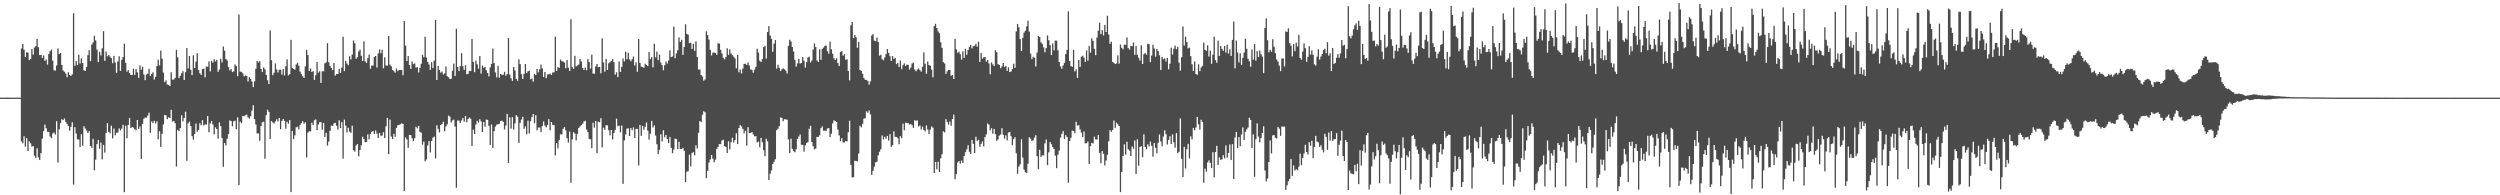 <?xml version="1.0" encoding="UTF-8"?>
<svg xmlns="http://www.w3.org/2000/svg" width="1920" height="150">
  <path d="M0 74.963h1v1.000H0zM1 74.989h1v1.000H1zM2 74.984h1v1.000H2zM3 74.984h1v1.000H3zM4 74.973h1v1.000H4zM5 74.970h1v1.000H5zM6 74.982h1v1.000H6zM7 74.984h1v1.000H7zM8 74.986h1v1.000H8zM9 74.984h1v1.000H9zM10 74.984h1v1.000H10zM11 74.984h1v1.000H11zM12 74.986h1v1.000H12zM13 74.982h1v1.000H13zM14 74.986h1v1.000H14zM15 74.984h1v1.000H15zM16 37.244h1v71.345H16zM17 33.813h1v76.257H17zM18 38.123h1v66.591H18zM19 43.854h1v68.802H19zM20 40.203h1v65.948H20zM21 40.336h1v75.700H21zM22 46.179h1v62.359H22zM23 45.298h1v64.774H23zM24 37.754h1v74.858H24zM25 42.004h1v70.118H25zM26 36.502h1v83.034H26zM27 35.486h1v85.922H27zM28 29.874h1v84.002H28zM29 36.255h1v84.554H29zM30 42.272h1v80.656H30zM31 42.226h1v75.366H31zM32 44.463h1v62.043H32zM33 42.602h1v58.182H33zM34 46.758h1v48.942H34zM35 45.646h1v52.876H35zM36 49.638h1v51.595H36zM37 41.460h1v59.878H37zM38 39.267h1v65.577H38zM39 38.077h1v68.003H39zM40 46.523h1v56.037H40zM41 53.906h1v47.829H41zM42 54.218h1v49.173H42zM43 50.281h1v42.826H43zM44 37.182h1v87.648H44zM45 41.599h1v57.710H45zM46 40.594h1v53.982H46zM47 49.921h1v41.643H47zM48 54.238h1v38.031H48zM49 55.074h1v35.898H49zM50 56.474h1v37.138H50zM51 59.276h1v35.863H51zM52 55.476h1v41.299H52zM53 57.605h1v42.794H53zM54 58.342h1v39.054H54zM55 57.129h1v36.818H55zM56 10.137h1v131.648H56zM57 50.546h1v47.166H57zM58 46.884h1v55.673H58zM59 49.949h1v56.994H59zM60 42.041h1v65.131H60zM61 48.756h1v64.174H61zM62 44.840h1v58.244H62zM63 48.399h1v63.485H63zM64 53.984h1v42.954H64zM65 54.508h1v44.211H65zM66 51.487h1v48.647H66zM67 42.387h1v59.818H67zM68 38.532h1v62.219H68zM69 46.948h1v65.112H69zM70 34.184h1v79.324H70zM71 32.616h1v73.972H71zM72 27.438h1v103.310H72zM73 31.032h1v91.580H73zM74 38.118h1v72.597H74zM75 47.651h1v59.798H75zM76 39.857h1v74.313H76zM77 42.526h1v67.014H77zM78 37.154h1v85.240H78zM79 23.948h1v87.300H79zM80 46.717h1v70.489H80zM81 39.514h1v62.693H81zM82 43.247h1v51.336H82zM83 42.284h1v59.003H83zM84 43.472h1v58.868H84zM85 44.639h1v51.865H85zM86 48.532h1v57.687H86zM87 42.881h1v55.815H87zM88 48.102h1v55.843H88zM89 55.904h1v46.037H89zM90 47.200h1v54.593H90zM91 43.188h1v55.428H91zM92 54.456h1v45.625H92zM93 45.992h1v52.849H93zM94 43.822h1v52.068H94zM95 33.586h1v114.045H95zM96 48.205h1v48.360H96zM97 55.014h1v51.167H97zM98 53.810h1v42.103H98zM99 56.003h1v34.566H99zM100 57.539h1v40.805H100zM101 57.536h1v39.999H101zM102 52.755h1v45.312H102zM103 57.502h1v41.750H103zM104 53.039h1v47.021H104zM105 55.561h1v36.591H105zM106 59.839h1v39.233H106zM107 50.201h1v46.928H107zM108 53.540h1v68.525H108zM109 51.254h1v43.948H109zM110 57.177h1v34.026H110zM111 61.576h1v28.743H111zM112 57.257h1v33.101H112zM113 56.511h1v32.192H113zM114 52.853h1v33.701H114zM115 58.353h1v43.700H115zM116 56.902h1v36.353H116zM117 55.559h1v38.992H117zM118 61.098h1v31.654H118zM119 58.994h1v35.822H119zM120 50.766h1v42.357H120zM121 45.829h1v61.178H121zM122 50.226h1v50.526H122zM123 38.850h1v73.927H123zM124 45.051h1v57.731H124zM125 55.776h1v39.823H125zM126 63.075h1v25.209H126zM127 61.734h1v26.898H127zM128 64.879h1v26.619H128zM129 65.181h1v24.900H129zM130 66.064h1v24.573H130zM131 55.508h1v28.800H131zM132 61.251h1v32.126H132zM133 61.040h1v31.764H133zM134 59.807h1v34.799H134zM135 38.262h1v89.632H135zM136 44.032h1v55.726H136zM137 59.990h1v40.730H137zM138 58.273h1v40.153H138zM139 56.264h1v32.272H139zM140 54.698h1v38.482H140zM141 61.462h1v29.233H141zM142 55.456h1v30.318H142zM143 36.930h1v86.554H143zM144 52.522h1v42.174H144zM145 43.005h1v50.420H145zM146 53.561h1v43.250H146zM147 57.685h1v46.843H147zM148 42.421h1v64.806H148zM149 52.261h1v50.649H149zM150 47.356h1v47.511H150zM151 40.919h1v60.253H151zM152 53.762h1v46.008H152zM153 56.275h1v38.381H153zM154 57.550h1v38.656H154zM155 53.020h1v39.294H155zM156 52.716h1v43.634H156zM157 59.383h1v36.168H157zM158 51.080h1v44.552H158zM159 51.194h1v37.933H159zM160 47.179h1v54.403H160zM161 54.838h1v39.924H161zM162 46.886h1v46.056H162zM163 48.129h1v47.459H163zM164 45.451h1v57.699H164zM165 47.179h1v50.626H165zM166 45.973h1v53.117H166zM167 55.145h1v51.354H167zM168 53.460h1v40.535H168zM169 45.229h1v51.581H169zM170 47.964h1v58.134H170zM171 35.758h1v92.283H171zM172 38.983h1v70.773H172zM173 45.293h1v66.435H173zM174 46.390h1v60.157H174zM175 51.530h1v51.487H175zM176 54.076h1v38.395H176zM177 52.936h1v40.112H177zM178 55.378h1v41.588H178zM179 54.774h1v38.438H179zM180 49.516h1v43.149H180zM181 50.803h1v48.376H181zM182 58.484h1v31.654H182zM183 11.174h1v131.028H183zM184 54.975h1v38.454H184zM185 55.211h1v39.427H185zM186 56.339h1v32.673H186zM187 58.637h1v30.627H187zM188 57.877h1v30.631H188zM189 58.408h1v29.588H189zM190 62.551h1v27.560H190zM191 59.324h1v31.730H191zM192 60.647h1v28.590H192zM193 62.615h1v22.350H193zM194 66.843h1v14.008H194zM195 62.469h1v29.015H195zM196 52.792h1v42.812H196zM197 46.797h1v55.632H197zM198 47.967h1v54.529H198zM199 46.996h1v61.111H199zM200 52.998h1v43.792H200zM201 55.369h1v38.537H201zM202 51.812h1v41.624H202zM203 53.233h1v68.687H203zM204 57.541h1v30.860H204zM205 61.640h1v22.600H205zM206 64.529h1v21.316H206zM207 23.273h1v83.407H207zM208 46.168h1v46.848H208zM209 57.765h1v36.221H209zM210 55.845h1v39.004H210zM211 48.763h1v44.540H211zM212 53.313h1v38.315H212zM213 55.666h1v37.656H213zM214 53.574h1v37.033H214zM215 53.492h1v45.726H215zM216 57.259h1v35.607H216zM217 53.020h1v38.383H217zM218 57.909h1v34.895H218zM219 50.890h1v47.983H219zM220 45.557h1v47.958H220zM221 57.907h1v37.063H221zM222 56.948h1v35.284H222zM223 30.599h1v116.993H223zM224 52.263h1v48.317H224zM225 52.858h1v54.009H225zM226 53.506h1v50.420H226zM227 49.521h1v48.292H227zM228 48.109h1v49.205H228zM229 50.425h1v48.898H229zM230 55.009h1v41.041H230zM231 56.998h1v37.610H231zM232 58.646h1v34.412H232zM233 59.917h1v35.083H233zM234 50.983h1v42.952H234zM235 38.264h1v82.674H235zM236 42.332h1v59.518H236zM237 54.515h1v46.239H237zM238 52.599h1v48.328H238zM239 55.270h1v38.990H239zM240 54.616h1v41.384H240zM241 61.340h1v31.027H241zM242 57.779h1v33.934H242zM243 47.580h1v52.375H243zM244 55.813h1v39.775H244zM245 54.783h1v39.077H245zM246 63.634h1v30.201H246zM247 54.806h1v44.728H247zM248 54.689h1v39.702H248zM249 48.660h1v56.532H249zM250 47.891h1v54.213H250zM251 33.190h1v78.600H251zM252 47.788h1v60.995H252zM253 50.578h1v49.905H253zM254 52.226h1v44.202H254zM255 53.872h1v42.899H255zM256 48.427h1v46.362H256zM257 58.058h1v36.308H257zM258 56.950h1v39.590H258zM259 56.893h1v42.627H259zM260 52.959h1v39.429H260zM261 56.071h1v42.279H261zM262 51.938h1v41.876H262zM263 28.233h1v93.615H263zM264 54.646h1v37.200H264zM265 46.745h1v49.777H265zM266 48.779h1v52.940H266zM267 50.077h1v48.006H267zM268 43.231h1v57.848H268zM269 45.673h1v56.355H269zM270 41.947h1v54.618H270zM271 31.057h1v84.302H271zM272 33.220h1v83.185H272zM273 45.135h1v66.641H273zM274 43.929h1v66.705H274zM275 39.530h1v80.534H275zM276 38.168h1v77.021H276zM277 42.849h1v68.779H277zM278 46.866h1v58.159H278zM279 31.792h1v75.011H279zM280 47.221h1v62.041H280zM281 48.244h1v60.741H281zM282 44.616h1v58.539H282zM283 41.913h1v65.101H283zM284 52.766h1v50.109H284zM285 50.375h1v50.896H285zM286 50.258h1v50.292H286zM287 43.746h1v59.198H287zM288 43.018h1v57.223H288zM289 51.888h1v50.645H289zM290 41.034h1v64.897H290zM291 37.976h1v64.238H291zM292 40.901h1v63.332H292zM293 38.242h1v65.829H293zM294 52.453h1v49.077H294zM295 44.012h1v62.048H295zM296 50.258h1v46.715H296zM297 50.432h1v40.079H297zM298 27.690h1v90.669H298zM299 49.622h1v42.240H299zM300 50.949h1v53.911H300zM301 53.757h1v53.071H301zM302 54.613h1v48.168H302zM303 55.792h1v49.315H303zM304 52.622h1v45.570H304zM305 54.641h1v41.647H305zM306 53.767h1v42.126H306zM307 53.719h1v41.707H307zM308 53.803h1v40.981H308zM309 57.767h1v37.395H309zM310 16.054h1v130.733H310zM311 35.049h1v70.523H311zM312 46.861h1v60.175H312zM313 42.998h1v70.518H313zM314 49.910h1v53.725H314zM315 52.872h1v50.784H315zM316 47.205h1v59.035H316zM317 49.251h1v59.122H317zM318 48.699h1v57.438H318zM319 51.986h1v45.337H319zM320 51.535h1v47.074H320zM321 55.648h1v41.057H321zM322 52.112h1v49.184H322zM323 48.949h1v53.016H323zM324 42.009h1v69.109H324zM325 43.954h1v64.783H325zM326 28.164h1v95.700H326zM327 44.167h1v78.273H327zM328 47.541h1v64.192H328zM329 49.509h1v58.859H329zM330 53.693h1v63.327H330zM331 47.747h1v60.526H331zM332 52.299h1v53.455H332zM333 46.550h1v58.326H333zM334 15.260h1v106.373H334zM335 61.416h1v34.769H335zM336 50.668h1v48.278H336zM337 53.732h1v47.974H337zM338 55.813h1v40.176H338zM339 54.950h1v40.256H339zM340 57.186h1v36.365H340zM341 56.378h1v44.389H341zM342 51.059h1v46.088H342zM343 58.502h1v37.047H343zM344 59.312h1v29.487H344zM345 60.695h1v28.873H345zM346 60.542h1v33.588H346zM347 54.375h1v38.157H347zM348 48.869h1v42.986H348zM349 58.363h1v38.839H349zM350 22.000h1v122.239H350zM351 51.439h1v41.132H351zM352 54.586h1v38.040H352zM353 50.853h1v43.494H353zM354 40.837h1v51.698H354zM355 50.928h1v39.725H355zM356 53.723h1v39.713H356zM357 50.093h1v39.015H357zM358 57.024h1v36.889H358zM359 56.669h1v34.788H359zM360 54.408h1v35.841H360zM361 54.568h1v36.630H361zM362 29.913h1v82.169H362zM363 47.564h1v51.995H363zM364 55.467h1v47.518H364zM365 46.603h1v49.010H365zM366 49.377h1v43.417H366zM367 52.801h1v41.373H367zM368 43.039h1v48.493H368zM369 56.513h1v36.720H369zM370 50.336h1v51.022H370zM371 52.087h1v41.640H371zM372 51.334h1v45.973H372zM373 54.007h1v37.772H373zM374 56.010h1v36.060H374zM375 58.683h1v37.930H375zM376 51.775h1v59.530H376zM377 49.072h1v46.548H377zM378 37.310h1v76.236H378zM379 48.473h1v52.224H379zM380 55.637h1v41.586H380zM381 59.429h1v36.294H381zM382 50.652h1v44.769H382zM383 59.640h1v35.365H383zM384 56.829h1v36.145H384zM385 57.532h1v35.147H385zM386 57.330h1v36.296H386zM387 55.193h1v44.227H387zM388 58.118h1v38.317H388zM389 56.916h1v30.576H389zM390 29.208h1v95.938H390zM391 57.301h1v32.810H391zM392 60.173h1v38.647H392zM393 62.123h1v27.908H393zM394 51.425h1v48.132H394zM395 54.195h1v40.569H395zM396 60.619h1v27.859H396zM397 62.045h1v27.628H397zM398 45.568h1v64.185H398zM399 49.269h1v45.049H399zM400 56.930h1v34.943H400zM401 60.642h1v29.123H401zM402 56.715h1v42.231H402zM403 49.168h1v47.946H403zM404 56.138h1v47.008H404zM405 54.730h1v37.962H405zM406 54.366h1v48.150H406zM407 60.883h1v32.224H407zM408 60.345h1v29.688H408zM409 62.723h1v24.891H409zM410 56.724h1v37.967H410zM411 57.596h1v30.801H411zM412 52.901h1v47.205H412zM413 55.614h1v42.329H413zM414 53.261h1v44.678H414zM415 49.578h1v51.926H415zM416 52.570h1v44.291H416zM417 59.035h1v34.236H417zM418 55.270h1v41.139H418zM419 60.022h1v37.745H419zM420 57.188h1v38.750H420zM421 57.111h1v34.367H421zM422 56.543h1v43.513H422zM423 57.610h1v36.108H423zM424 55.692h1v40.166H424zM425 55.520h1v40.643H425zM426 28.194h1v91.164H426zM427 54.531h1v55.417H427zM428 51.457h1v62.455H428zM429 52.155h1v55.289H429zM430 45.721h1v57.381H430zM431 46.969h1v56.273H431zM432 47.241h1v51.741H432zM433 48.015h1v49.628H433zM434 52.386h1v47.697H434zM435 46.088h1v60.027H435zM436 51.986h1v57.516H436zM437 54.476h1v46.518H437zM438 14.774h1v125.624H438zM439 51.661h1v55.417H439zM440 52.824h1v48.729H440zM441 42.833h1v59.752H441zM442 50.981h1v56.845H442zM443 50.189h1v52.622H443zM444 49.576h1v48.679H444zM445 45.277h1v51.846H445zM446 47.308h1v48.795H446zM447 52.242h1v42.739H447zM448 53.757h1v39.558H448zM449 51.874h1v40.871H449zM450 53.984h1v45.483H450zM451 45.346h1v56.197H451zM452 47.653h1v59.015H452zM453 52.638h1v54.369H453zM454 42.004h1v71.791H454zM455 56.413h1v37.852H455zM456 56.662h1v41.327H456zM457 51.022h1v41.920H457zM458 49.159h1v68.477H458zM459 51.617h1v41.819H459zM460 51.377h1v42.451H460zM461 56.344h1v34.456H461zM462 29.501h1v83.693H462zM463 47.928h1v50.102H463zM464 55.053h1v44.664H464zM465 45.213h1v50.965H465zM466 53.751h1v42.613H466zM467 48.598h1v51.405H467zM468 47.813h1v56.122H468zM469 46.756h1v53.101H469zM470 45.392h1v61.711H470zM471 47.742h1v54.492H471zM472 57.323h1v42.368H472zM473 55.495h1v35.664H473zM474 59.253h1v37.722H474zM475 47.184h1v49.262H475zM476 55.270h1v46.346H476zM477 51.338h1v45.055H477zM478 44.973h1v96.222H478zM479 47.157h1v60.658H479zM480 39.704h1v63.535H480zM481 45.639h1v53.183H481zM482 40.551h1v57.980H482zM483 45.557h1v58.896H483zM484 47.083h1v51.290H484zM485 45.515h1v54.554H485zM486 43.444h1v54.410H486zM487 50.336h1v55.712H487zM488 47.926h1v51.034H488zM489 55.076h1v43.932H489zM490 29.970h1v97.099H490zM491 48.370h1v47.564H491zM492 51.155h1v53.128H492zM493 51.519h1v45.186H493zM494 52.009h1v47.607H494zM495 48.930h1v48.420H495zM496 49.885h1v44.229H496zM497 50.800h1v49.519H497zM498 39.880h1v67.339H498zM499 45.479h1v57.243H499zM500 43.854h1v49.010H500zM501 51.730h1v46.200H501zM502 33.611h1v62.684H502zM503 44.030h1v60.036H503zM504 39.654h1v71.134H504zM505 46.163h1v72.189H505zM506 41.954h1v73.114H506zM507 48.010h1v55.183H507zM508 50.045h1v58.610H508zM509 53.977h1v46.024H509zM510 50.052h1v55.334H510zM511 47.232h1v56.426H511zM512 48.807h1v57.953H512zM513 46.452h1v63.430H513zM514 38.722h1v66.495H514zM515 43.808h1v69.738H515zM516 43.364h1v74.359H516zM517 20.453h1v94.448H517zM518 44.678h1v61.780H518zM519 41.029h1v65.751H519zM520 38.583h1v75.861H520zM521 28.704h1v80.248H521zM522 32.215h1v82.235H522zM523 30.592h1v83.849H523zM524 42.151h1v71.427H524zM525 36.063h1v79.802H525zM526 18.615h1v121.168H526zM527 26.006h1v105.878H527zM528 26.676h1v104.791H528zM529 33.105h1v85.737H529zM530 32.794h1v94.958H530zM531 37.564h1v79.976H531zM532 33.618h1v83.183H532zM533 39.006h1v80.221H533zM534 31.721h1v79.907H534zM535 43.774h1v70.329H535zM536 53.446h1v48.539H536zM537 53.254h1v39.736H537zM538 57.623h1v36.182H538zM539 58.804h1v29.320H539zM540 61.983h1v23.424H540zM541 60.963h1v25.248H541zM542 24.067h1v112.795H542zM543 26.907h1v104.308H543zM544 30.437h1v94.409H544zM545 38.322h1v84.201H545zM546 42.673h1v76.385H546zM547 40.475h1v81.370H547zM548 40.269h1v84.352H548zM549 40.720h1v81.889H549zM550 42.064h1v72.253H550zM551 33.266h1v79.543H551zM552 33.472h1v77.168H552zM553 38.223h1v72.512H553zM554 41.119h1v66.815H554zM555 44.481h1v62.860H555zM556 45.618h1v66.625H556zM557 43.831h1v69.061H557zM558 37.077h1v80.461H558zM559 42.112h1v66.417H559zM560 37.949h1v76.879H560zM561 41.144h1v68.079H561zM562 42.364h1v63.391H562zM563 43.538h1v65.879H563zM564 44.904h1v62.698H564zM565 52.425h1v49.997H565zM566 42.197h1v68.422H566zM567 55.566h1v42.721H567zM568 53.414h1v42.654H568zM569 56.387h1v40.718H569zM570 52.663h1v46.374H570zM571 49.029h1v53.439H571zM572 48.944h1v51.489H572zM573 49.796h1v62.089H573zM574 47.953h1v49.711H574zM575 50.352h1v51.874H575zM576 53.275h1v48.834H576zM577 53.622h1v47.742H577zM578 55.852h1v47.356H578zM579 53.526h1v51.176H579zM580 51.350h1v53.275H580zM581 37.411h1v71.935H581zM582 40.340h1v68.372H582zM583 46.575h1v66.492H583zM584 47.612h1v58.315H584zM585 45.376h1v63.874H585zM586 36.134h1v79.221H586zM587 35.193h1v84.840H587zM588 45.005h1v61.594H588zM589 24.603h1v83.990H589zM590 20.073h1v118.227H590zM591 27.244h1v106.169H591zM592 29.871h1v100.937H592zM593 39.805h1v86.245H593zM594 33.531h1v90.708H594zM595 30.796h1v91.475H595zM596 52.689h1v47.298H596zM597 49.743h1v49.063H597zM598 52.055h1v44.801H598zM599 54.572h1v35.589H599zM600 53.183h1v37.390H600zM601 52.496h1v40.656H601zM602 53.206h1v38.271H602zM603 54.252h1v37.507H603zM604 56.410h1v35.488H604zM605 35.186h1v71.910H605zM606 30.535h1v87.053H606zM607 31.904h1v74.668H607zM608 36.090h1v78.220H608zM609 39.523h1v76.611H609zM610 45.955h1v70.963H610zM611 51.203h1v63.327H611zM612 48.621h1v58.074H612zM613 45.200h1v59.667H613zM614 48.807h1v54.401H614zM615 48.386h1v62.842H615zM616 43.902h1v67.358H616zM617 46.639h1v69.882H617zM618 51.922h1v59.704H618zM619 47.708h1v62.176H619zM620 44.174h1v64.961H620zM621 43.529h1v55.392H621zM622 47.967h1v48.665H622zM623 46.465h1v62.627H623zM624 38.168h1v74.096H624zM625 33.376h1v81.244H625zM626 36.150h1v77.955H626zM627 46.417h1v58.678H627zM628 47.546h1v57.632H628zM629 37.921h1v65.984H629zM630 45.916h1v52.526H630zM631 37.564h1v59.470H631zM632 36.568h1v63.803H632zM633 35.204h1v65.183H633zM634 35.014h1v65.501H634zM635 39.342h1v59.296H635zM636 41.176h1v57.218H636zM637 31.915h1v73.409H637zM638 37.850h1v64.792H638zM639 41.247h1v53.545H639zM640 44.769h1v47.623H640zM641 46.062h1v47.008H641zM642 44.685h1v49.052H642zM643 48.429h1v51.057H643zM644 50.720h1v53.286H644zM645 39.869h1v68.589H645zM646 39.278h1v66.847H646zM647 42.789h1v66.637H647zM648 41.608h1v67.733H648zM649 45.909h1v62.446H649zM650 45.527h1v63.059H650zM651 54.602h1v46.973H651zM652 61.729h1v30.991H652zM653 19.409h1v107.197H653zM654 16.873h1v119.442H654zM655 29.304h1v106.792H655zM656 26.862h1v96.561H656zM657 28.599h1v95.050H657zM658 36.653h1v87.286H658zM659 32.117h1v85.812H659zM660 53.735h1v42.860H660zM661 54.501h1v43.268H661zM662 56.623h1v38.484H662zM663 59.862h1v31.281H663zM664 61.283h1v29.453H664zM665 61.354h1v24.168H665zM666 62.258h1v24.367H666zM667 64.954h1v19.865H667zM668 62.514h1v25.369H668zM669 27.388h1v106.947H669zM670 26.262h1v104.988H670zM671 31.252h1v96.682H671zM672 31.565h1v93.157H672zM673 28.839h1v95.338H673zM674 32.302h1v87.014H674zM675 42.753h1v73.787H675zM676 42.087h1v72.556H676zM677 45.493h1v58.548H677zM678 46.259h1v60.818H678zM679 44.193h1v60.871H679zM680 41.565h1v64.998H680zM681 37.656h1v66.735H681zM682 40.613h1v67.319H682zM683 43.183h1v59.809H683zM684 46.820h1v65.948H684zM685 42.991h1v68.555H685zM686 45.284h1v55.627H686zM687 44.389h1v60.674H687zM688 49.310h1v55.845H688zM689 48.370h1v57.834H689zM690 51.480h1v59.290H690zM691 46.529h1v58.072H691zM692 53.167h1v52.998H692zM693 50.098h1v44.884H693zM694 48.626h1v51.398H694zM695 50.576h1v43.597H695zM696 49.544h1v44.957H696zM697 49.823h1v44.783H697zM698 53.458h1v42.201H698zM699 51.844h1v43.378H699zM700 48.807h1v47.390H700zM701 48.008h1v50.210H701zM702 53.336h1v39.024H702zM703 54.721h1v38.061H703zM704 53.394h1v39.054H704zM705 52.579h1v44.543H705zM706 53.849h1v42.464H706zM707 54.991h1v44.403H707zM708 51.327h1v45.964H708zM709 40.240h1v59.560H709zM710 48.910h1v52.007H710zM711 56.623h1v39.661H711zM712 47.310h1v52.130H712zM713 49.919h1v52.966H713zM714 50.555h1v48.919H714zM715 53.435h1v43.625H715zM716 59.319h1v38.706H716zM717 20.045h1v112.818H717zM718 18.292h1v106.062H718zM719 21.485h1v108.536H719zM720 24.104h1v100.065H720zM721 25.568h1v106.597H721zM722 32.474h1v89.076H722zM723 36.733h1v81.679H723zM724 47.793h1v53.046H724zM725 48.720h1v52.940H725zM726 56.751h1v34.728H726zM727 54.794h1v38.921H727zM728 53.776h1v41.972H728zM729 53.684h1v39.613H729zM730 58.097h1v38.411H730zM731 57.578h1v33.797H731zM732 60.622h1v27.454H732zM733 29.874h1v107.856H733zM734 37.891h1v95.840H734zM735 40.489h1v84.375H735zM736 39.654h1v84.000H736zM737 41.613h1v84.013H737zM738 45.792h1v77.543H738zM739 39.416h1v85.737H739zM740 44.467h1v75.387H740zM741 37.457h1v79.481H741zM742 42.089h1v72.523H742zM743 38.461h1v73.100H743zM744 36.147h1v80.367H744zM745 34.522h1v83.681H745zM746 37.143h1v70.326H746zM747 35.500h1v75.005H747zM748 35.186h1v82.256H748zM749 33.584h1v71.450H749zM750 35.854h1v72.356H750zM751 32.050h1v75.277H751zM752 47.587h1v65.137H752zM753 40.643h1v69.901H753zM754 45.124h1v63.522H754zM755 44.053h1v68.321H755zM756 43.776h1v61.512H756zM757 47.298h1v55.996H757zM758 46.069h1v48.820H758zM759 48.667h1v47.031H759zM760 57.017h1v43.037H760zM761 47.964h1v50.489H761zM762 49.480h1v53.165H762zM763 50.734h1v48.271H763zM764 38.626h1v64.412H764zM765 40.164h1v68.026H765zM766 49.283h1v57.756H766zM767 49.857h1v54.275H767zM768 52.393h1v50.922H768zM769 50.958h1v47.511H769zM770 48.374h1v55.174H770zM771 51.308h1v55.204H771zM772 50.736h1v53.215H772zM773 54.433h1v53.407H773zM774 51.684h1v50.118H774zM775 55.334h1v46.033H775zM776 54.863h1v49.802H776zM777 53.027h1v58.596H777zM778 48.953h1v57.873H778zM779 52.036h1v53.313H779zM780 24.099h1v93.613H780zM781 18.382h1v115.073H781zM782 20.940h1v107.055H782zM783 30.045h1v96.165H783zM784 39.187h1v67.776H784zM785 29.075h1v91.930H785zM786 25.042h1v105.270H786zM787 23.621h1v108.643H787zM788 20.176h1v112.594H788zM789 15.875h1v109.914H789zM790 24.255h1v81.210H790zM791 41.174h1v65.286H791zM792 45.426h1v62.908H792zM793 43.559h1v64.059H793zM794 44.447h1v61.240H794zM795 51.118h1v52.698H795zM796 40.334h1v79.578H796zM797 27.871h1v102.106H797zM798 28.441h1v86.611H798zM799 32.494h1v87.978H799zM800 33.698h1v85.622H800zM801 36.349h1v83.057H801zM802 40.116h1v69.990H802zM803 36.896h1v70.274H803zM804 27.237h1v99.607H804zM805 30.899h1v86.076H805zM806 34.769h1v74.355H806zM807 42.364h1v68.424H807zM808 33.428h1v79.587H808zM809 38.731h1v75.726H809zM810 31.183h1v88.346H810zM811 31.167h1v97.950H811zM812 38.638h1v80.216H812zM813 47.603h1v68.097H813zM814 51.066h1v54.659H814zM815 52.849h1v49.953H815zM816 50.285h1v50.402H816zM817 48.246h1v58.399H817zM818 41.597h1v62.244H818zM819 38.228h1v66.966H819zM820 8.764h1v131.518H820zM821 46.870h1v61.491H821zM822 50.647h1v55.133H822zM823 51.430h1v48.880H823zM824 38.329h1v62.338H824zM825 54.815h1v47.548H825zM826 53.224h1v40.302H826zM827 59.846h1v36.603H827zM828 46.024h1v50.155H828zM829 51.345h1v48.040H829zM830 43.526h1v58.372H830zM831 42.773h1v62.556H831zM832 44.305h1v56.738H832zM833 47.520h1v62.487H833zM834 38.750h1v71.258H834zM835 46.552h1v62.160H835zM836 35.211h1v90.708H836zM837 40.471h1v71.832H837zM838 29.434h1v80.237H838zM839 31.393h1v78.825H839zM840 37.537h1v67.431H840zM841 42.332h1v64.748H841zM842 28.839h1v78.337H842zM843 23.502h1v80.168H843zM844 17.411h1v99.941H844zM845 26.173h1v99.252H845zM846 23.126h1v92.892H846zM847 27.184h1v90.935H847zM848 19.089h1v107.980H848zM849 24.570h1v98.730H849zM850 12.103h1v106.778H850zM851 26.502h1v82.020H851zM852 33.648h1v66.369H852zM853 32.055h1v69.111H853zM854 47.498h1v52.270H854zM855 48.271h1v44.325H855zM856 49.189h1v48.992H856zM857 48.685h1v45.547H857zM858 42.517h1v52.920H858zM859 48.866h1v47.960H859zM860 34.186h1v113.422H860zM861 36.736h1v95.412H861zM862 37.896h1v81.917H862zM863 34.328h1v76.591H863zM864 34.467h1v84.235H864zM865 28.727h1v80.186H865zM866 36.987h1v77.648H866zM867 38.116h1v77.664H867zM868 35.296h1v84.501H868zM869 35.529h1v77.019H869zM870 32.600h1v81.551H870zM871 42.062h1v65.856H871zM872 35.403h1v98.186H872zM873 42.137h1v64.785H873zM874 44.344h1v82.922H874zM875 46.461h1v66.447H875zM876 34.834h1v77.403H876zM877 49.146h1v71.558H877zM878 41.620h1v61.523H878zM879 40.661h1v72.169H879zM880 42.041h1v72.613H880zM881 33.570h1v77.252H881zM882 34.000h1v78.410H882zM883 47.704h1v61.031H883zM884 42.636h1v69.287H884zM885 34.442h1v85.865H885zM886 37.241h1v72.599H886zM887 43.504h1v70.004H887zM888 37.585h1v80.193H888zM889 39.198h1v70.491H889zM890 42.506h1v60.805H890zM891 53.833h1v54.765H891zM892 43.732h1v68.571H892zM893 45.490h1v59.379H893zM894 44.833h1v55.305H894zM895 47.218h1v55.859H895zM896 44.552h1v66.454H896zM897 53.174h1v54.300H897zM898 48.942h1v55.680H898zM899 36.582h1v73.993H899zM900 41.867h1v61.308H900zM901 37.402h1v71.926H901zM902 35.042h1v78.365H902zM903 37.766h1v64.446H903zM904 35.964h1v81.663H904zM905 48.074h1v68.520H905zM906 54.252h1v36.658H906zM907 43.911h1v78.067H907zM908 20.320h1v115.613H908zM909 35.023h1v77.756H909zM910 28.091h1v101.266H910zM911 32.327h1v82.329H911zM912 37.186h1v73.267H912zM913 36.536h1v85.050H913zM914 43.085h1v61.672H914zM915 49.310h1v57.733H915zM916 54.474h1v43.769H916zM917 47.289h1v52.734H917zM918 56.799h1v41.109H918zM919 57.445h1v32.357H919zM920 49.425h1v46.074H920zM921 54.618h1v44.936H921zM922 51.881h1v40.070H922zM923 50.587h1v43.124H923zM924 32.776h1v107.529H924zM925 38.367h1v91.106H925zM926 39.004h1v92.841H926zM927 34.781h1v90.005H927zM928 43.485h1v79.649H928zM929 38.905h1v86.190H929zM930 48.933h1v80.145H930zM931 41.922h1v74.989H931zM932 28.178h1v108.039H932zM933 46.186h1v70.592H933zM934 48.180h1v63.776H934zM935 31.176h1v95.496H935zM936 42.975h1v77.966H936zM937 35.387h1v87.376H937zM938 37.516h1v84.863H938zM939 39.006h1v80.168H939zM940 35.252h1v86.373H940zM941 40.375h1v71.313H941zM942 34.312h1v86.721H942zM943 41.176h1v76.295H943zM944 37.889h1v73.055H944zM945 42.968h1v79.953H945zM946 30.622h1v80.132H946zM947 16.555h1v120.966H947zM948 52.494h1v53.085H948zM949 31.105h1v70.278H949zM950 40.313h1v73.398H950zM951 47.912h1v57.397H951zM952 40.922h1v71.352H952zM953 49.887h1v53.430H953zM954 44.431h1v53.416H954zM955 40.350h1v67.204H955zM956 29.725h1v71.521H956zM957 37.484h1v61.826H957zM958 45.138h1v52.801H958zM959 47.147h1v43.268H959zM960 51.265h1v40.775H960zM961 38.042h1v75.648H961zM962 45.813h1v57.362H962zM963 33.904h1v101.898H963zM964 46.550h1v60.406H964zM965 39.283h1v55.499H965zM966 43.808h1v61.109H966zM967 38.759h1v70.482H967zM968 41.654h1v64.400H968zM969 43.439h1v58.701H969zM970 56.145h1v40.858H970zM971 21.483h1v109.465H971zM972 14.129h1v125.175H972zM973 30.936h1v106.194H973zM974 40.116h1v84.348H974zM975 38.203h1v69.651H975zM976 39.679h1v78.122H976zM977 30.123h1v73.846H977zM978 35.877h1v67.836H978zM979 40.830h1v65.025H979zM980 45.612h1v60.791H980zM981 47.308h1v50.210H981zM982 50.402h1v48.409H982zM983 54.632h1v49.704H983zM984 45.014h1v52.178H984zM985 44.817h1v52.473H985zM986 51.059h1v46.092H986zM987 24.184h1v121.685H987zM988 24.467h1v117.892H988zM989 21.808h1v117.423H989zM990 33.192h1v104.247H990zM991 35.120h1v87.035H991zM992 43.300h1v91.743H992zM993 33.836h1v93.274H993zM994 39.333h1v91.621H994zM995 32.735h1v97.270H995zM996 35.678h1v95.075H996zM997 26.727h1v101.269H997zM998 44.458h1v73.537H998zM999 45.820h1v81.036H999zM1000 39.635h1v81.638H1000zM1001 33.321h1v84.572H1001zM1002 36.992h1v74.274H1002zM1003 47.536h1v69.232H1003zM1004 43.611h1v75.009H1004zM1005 35.481h1v73.718H1005zM1006 41.892h1v70.040H1006zM1007 38.656h1v69.489H1007zM1008 42.080h1v79.342H1008zM1009 49.436h1v63.416H1009zM1010 50.443h1v53.897H1010zM1011 43.538h1v65.222H1011zM1012 37.949h1v71.397H1012zM1013 45.708h1v67.138H1013zM1014 43.437h1v68.136H1014zM1015 41.487h1v73.560H1015zM1016 38.338h1v78.726H1016zM1017 37.424h1v65.327H1017zM1018 40.837h1v64.295H1018zM1019 32.421h1v82.674H1019zM1020 42.739h1v59.074H1020zM1021 40.924h1v67.110H1021zM1022 54.600h1v46.067H1022zM1023 36.823h1v71.466H1023zM1024 49.123h1v57.848H1024zM1025 48.317h1v58.447H1025zM1026 44.355h1v57.948H1026zM1027 41.501h1v78.156H1027zM1028 44.353h1v66.811H1028zM1029 40.963h1v67.053H1029zM1030 30.727h1v69.628H1030zM1031 35.078h1v84.771H1031zM1032 34.355h1v89.312H1032zM1033 44.737h1v62.860H1033zM1034 37.594h1v71.461H1034zM1035 4.745h1v141.161H1035zM1036 27.864h1v103.114H1036zM1037 29.448h1v103.633H1037zM1038 27.356h1v106.155H1038zM1039 22.533h1v111.390H1039zM1040 19.553h1v107.133H1040zM1041 17.995h1v113.557H1041zM1042 22.927h1v102.766H1042zM1043 15.919h1v125.500H1043zM1044 19.904h1v95.444H1044zM1045 49.278h1v77.840H1045zM1046 33.714h1v82.114H1046zM1047 42.165h1v68.699H1047zM1048 45.284h1v71.906H1048zM1049 44.561h1v59.299H1049zM1050 46.580h1v55.506H1050zM1051 3.179h1v142.358H1051zM1052 15.642h1v126.086H1052zM1053 24.479h1v103.260H1053zM1054 31.389h1v85.508H1054zM1055 31.176h1v91.370H1055zM1056 35.648h1v84.338H1056zM1057 33.916h1v76.421H1057zM1058 34.971h1v80.367H1058zM1059 5.322h1v135.420H1059zM1060 30.801h1v88.442H1060zM1061 39.695h1v68.971H1061zM1062 45.461h1v65.806H1062zM1063 26.683h1v83.624H1063zM1064 36.681h1v81.145H1064zM1065 35.616h1v83.492H1065zM1066 8.789h1v112.985H1066zM1067 6.232h1v134.889H1067zM1068 30.155h1v94.157H1068zM1069 35.248h1v83.572H1069zM1070 44.973h1v66.167H1070zM1071 38.903h1v77.238H1071zM1072 34.184h1v87.481H1072zM1073 39.418h1v77.481H1073zM1074 36.790h1v74.538H1074zM1075 7.260h1v141.870H1075zM1076 27.480h1v93.668H1076zM1077 36.568h1v68.955H1077zM1078 34.396h1v79.408H1078zM1079 34.623h1v95.966H1079zM1080 37.230h1v82.022H1080zM1081 40.540h1v80.109H1081zM1082 27.260h1v88.854H1082zM1083 24.763h1v113.118H1083zM1084 46.387h1v58.012H1084zM1085 49.084h1v54.650H1085zM1086 45.033h1v61.597H1086zM1087 40.526h1v71.869H1087zM1088 43.169h1v71.807H1088zM1089 35.081h1v83.112H1089zM1090 9.455h1v136.320H1090zM1091 9.018h1v132.008H1091zM1092 36.889h1v76.465H1092zM1093 37.626h1v77.229H1093zM1094 30.558h1v85.588H1094zM1095 26.768h1v94.968H1095zM1096 31.796h1v91.010H1096zM1097 44.323h1v74.290H1097zM1098 6.711h1v137.334H1098zM1099 8.615h1v127.499H1099zM1100 33.195h1v77.799H1100zM1101 36.026h1v73.844H1101zM1102 39.695h1v70.981H1102zM1103 44.737h1v84.288H1103zM1104 41.288h1v83.139H1104zM1105 39.622h1v77.316H1105zM1106 34.525h1v76.092H1106zM1107 33.913h1v84.673H1107zM1108 23.531h1v91.173H1108zM1109 45.406h1v55.234H1109zM1110 52.455h1v53.323H1110zM1111 39.812h1v64.609H1111zM1112 53.162h1v50.153H1112zM1113 43.549h1v60.143H1113zM1114 4.495h1v141.696H1114zM1115 11.467h1v132.069H1115zM1116 20.098h1v112.081H1116zM1117 19.540h1v100.243H1117zM1118 28.178h1v102.951H1118zM1119 29.306h1v100.433H1119zM1120 39.331h1v81.129H1120zM1121 37.814h1v84.517H1121zM1122 12.897h1v130.662H1122zM1123 8.796h1v131.030H1123zM1124 46.431h1v58.736H1124zM1125 50.029h1v54.751H1125zM1126 52.004h1v63.144H1126zM1127 38.628h1v75.952H1127zM1128 35.431h1v68.559H1128zM1129 28.226h1v89.028H1129zM1130 9.464h1v135.267H1130zM1131 5.921h1v122.658H1131zM1132 46.502h1v59.734H1132zM1133 50.853h1v57.516H1133zM1134 36.447h1v72.773H1134zM1135 45.987h1v68.051H1135zM1136 37.576h1v67.740H1136zM1137 41.174h1v56.218H1137zM1138 31.764h1v89.955H1138zM1139 36.376h1v74.075H1139zM1140 34.506h1v85.597H1140zM1141 40.102h1v81.924H1141zM1142 39.837h1v83.903H1142zM1143 37.617h1v80.338H1143zM1144 40.068h1v70.070H1144zM1145 53.268h1v52.776H1145zM1146 20.027h1v104.324H1146zM1147 33.222h1v92.658H1147zM1148 36.262h1v72.343H1148zM1149 39.521h1v68.580H1149zM1150 43.085h1v62.897H1150zM1151 33.000h1v70.624H1151zM1152 42.641h1v63.469H1152zM1153 38.873h1v71.681H1153zM1154 10.293h1v131.545H1154zM1155 15.173h1v112.711H1155zM1156 47.683h1v51.558H1156zM1157 45.829h1v59.583H1157zM1158 44.799h1v62.528H1158zM1159 40.768h1v68.440H1159zM1160 47.601h1v58.550H1160zM1161 59.743h1v28.322H1161zM1162 5.830h1v137.379H1162zM1163 25.058h1v113.386H1163zM1164 32.948h1v92.638H1164zM1165 37.688h1v87.900H1165zM1166 37.818h1v90.317H1166zM1167 38.624h1v93.258H1167zM1168 41.787h1v79.635H1168zM1169 36.564h1v61.933H1169zM1170 29.837h1v92.896H1170zM1171 32.883h1v82.782H1171zM1172 28.219h1v79.660H1172zM1173 47.864h1v48.956H1173zM1174 53.156h1v50.974H1174zM1175 54.291h1v48.651H1175zM1176 58.349h1v36.383H1176zM1177 59.841h1v37.527H1177zM1178 5.461h1v140.579H1178zM1179 11.938h1v129.547H1179zM1180 31.284h1v108.941H1180zM1181 29.830h1v101.635H1181zM1182 24.463h1v103.938H1182zM1183 22.375h1v104.778H1183zM1184 31.046h1v95.187H1184zM1185 22.536h1v96.982H1185zM1186 7.107h1v135.992H1186zM1187 22.977h1v103.217H1187zM1188 40.574h1v67.358H1188zM1189 31.396h1v84.055H1189zM1190 23.657h1v107.190H1190zM1191 27.635h1v90.134H1191zM1192 29.031h1v90.466H1192zM1193 35.550h1v79.536H1193zM1194 7.825h1v135.976H1194zM1195 28.617h1v96.446H1195zM1196 38.530h1v71.299H1196zM1197 39.679h1v71.640H1197zM1198 40.677h1v75.101H1198zM1199 42.128h1v70.935H1199zM1200 26.852h1v82.354H1200zM1201 27.992h1v88.875H1201zM1202 2.621h1v140.536H1202zM1203 33.433h1v88.305H1203zM1204 31.863h1v70.979H1204zM1205 33.041h1v75.240H1205zM1206 31.210h1v78.273H1206zM1207 40.487h1v67.527H1207zM1208 40.176h1v68.234H1208zM1209 37.051h1v68.520H1209zM1210 19.965h1v104.853H1210zM1211 28.473h1v83.421H1211zM1212 43.851h1v52.975H1212zM1213 46.896h1v52.853H1213zM1214 42.545h1v67.738H1214zM1215 46.589h1v58.342H1215zM1216 29.842h1v78.797H1216zM1217 38.310h1v72.604H1217zM1218 10.927h1v133.562H1218zM1219 19.666h1v82.496H1219zM1220 45.637h1v51.871H1220zM1221 50.656h1v49.244H1221zM1222 32.384h1v85.311H1222zM1223 36.978h1v76.369H1223zM1224 48.869h1v54.648H1224zM1225 56.882h1v34.094H1225zM1226 6.093h1v137.814H1226zM1227 23.712h1v112.971H1227zM1228 20.281h1v113.805H1228zM1229 44.774h1v77.751H1229zM1230 38.242h1v88.307H1230zM1231 46.255h1v76.483H1231zM1232 42.563h1v88.513H1232zM1233 46.005h1v53.893H1233zM1234 23.438h1v92.789H1234zM1235 31.929h1v74.860H1235zM1236 29.887h1v82.855H1236zM1237 48.239h1v49.104H1237zM1238 51.716h1v53.208H1238zM1239 48.786h1v52.785H1239zM1240 54.975h1v39.587H1240zM1241 56.786h1v32.634H1241zM1242 4.930h1v141.891H1242zM1243 16.383h1v126.661H1243zM1244 15.294h1v120.614H1244zM1245 17.775h1v109.241H1245zM1246 30.883h1v94.855H1246zM1247 32.078h1v82.137H1247zM1248 29.453h1v89.136H1248zM1249 30.354h1v93.814H1249zM1250 8.057h1v131.788H1250zM1251 42.018h1v67.056H1251zM1252 35.550h1v76.671H1252zM1253 39.290h1v69.527H1253zM1254 25.420h1v99.358H1254zM1255 20.238h1v93.581H1255zM1256 27.477h1v83.096H1256zM1257 34.328h1v81.667H1257zM1258 4.630h1v141.014H1258zM1259 30.331h1v93.333H1259zM1260 40.086h1v73.668H1260zM1261 34.907h1v87.717H1261zM1262 20.675h1v97.362H1262zM1263 16.148h1v107.648H1263zM1264 29.317h1v87.163H1264zM1265 38.557h1v65.751H1265zM1266 23.531h1v95.936H1266zM1267 34.238h1v70.040H1267zM1268 38.001h1v65.462H1268zM1269 37.509h1v68.211H1269zM1270 29.908h1v90.436H1270zM1271 34.387h1v77.545H1271zM1272 39.560h1v63.249H1272zM1273 27.296h1v79.067H1273zM1274 14.996h1v112.942H1274zM1275 34.909h1v82.310H1275zM1276 32.158h1v70.093H1276zM1277 48.976h1v52.389H1277zM1278 39.796h1v74.476H1278zM1279 46.786h1v56.577H1279zM1280 48.418h1v58.548H1280zM1281 15.054h1v101.598H1281zM1282 8.952h1v134.926H1282zM1283 48.191h1v50.027H1283zM1284 52.826h1v46.385H1284zM1285 40.688h1v74.554H1285zM1286 29.327h1v82.162H1286zM1287 31.368h1v83.022H1287zM1288 39.201h1v72.810H1288zM1289 2.371h1v140.309H1289zM1290 7.251h1v131.449H1290zM1291 28.187h1v100.472H1291zM1292 32.254h1v96.572H1292zM1293 37.093h1v93.885H1293zM1294 36.232h1v92.670H1294zM1295 17.519h1v112.390H1295zM1296 22.382h1v110.978H1296zM1297 13.282h1v106.622H1297zM1298 14.376h1v127.089H1298zM1299 18.674h1v119.435H1299zM1300 31.737h1v94.212H1300zM1301 35.461h1v72.118H1301zM1302 28.919h1v83.270H1302zM1303 43.025h1v57.470H1303zM1304 43.954h1v65.501H1304zM1305 3.062h1v144.836H1305zM1306 6.182h1v134.681H1306zM1307 16.550h1v111.502H1307zM1308 23.424h1v94.940H1308zM1309 29.510h1v85.712H1309zM1310 29.677h1v89.346H1310zM1311 39.109h1v72.386H1311zM1312 35.857h1v69.926H1312zM1313 11.888h1v131.765H1313zM1314 7.393h1v134.221H1314zM1315 35.875h1v88.646H1315zM1316 34.062h1v77.309H1316zM1317 29.121h1v86.108H1317zM1318 32.735h1v89.442H1318zM1319 27.061h1v95.590H1319zM1320 31.050h1v96.062H1320zM1321 9.034h1v133.974H1321zM1322 6.297h1v128.540H1322zM1323 30.109h1v87.762H1323zM1324 36.292h1v75.611H1324zM1325 29.317h1v91.704H1325zM1326 39.091h1v76.122H1326zM1327 35.781h1v87.085H1327zM1328 33.282h1v95.583H1328zM1329 5.305h1v143.649H1329zM1330 26.301h1v96.304H1330zM1331 35.676h1v90.179H1331zM1332 37.832h1v70.990H1332zM1333 22.680h1v83.551H1333zM1334 33.893h1v85.224H1334zM1335 40.285h1v72.004H1335zM1336 40.949h1v72.446H1336zM1337 23.536h1v98.788H1337zM1338 20.499h1v108.858H1338zM1339 39.242h1v68.825H1339zM1340 42.229h1v62.812H1340zM1341 47.154h1v61.127H1341zM1342 33.227h1v85.595H1342zM1343 35.930h1v77.323H1343zM1344 36.820h1v78.431H1344zM1345 6.665h1v138.203H1345zM1346 11.401h1v126.295H1346zM1347 42.609h1v68.754H1347zM1348 39.924h1v79.266H1348zM1349 38.134h1v82.615H1349zM1350 25.184h1v99.754H1350zM1351 27.816h1v88.264H1351zM1352 27.049h1v84.988H1352zM1353 6.590h1v138.098H1353zM1354 12.710h1v118.130H1354zM1355 26.662h1v87.989H1355zM1356 48.260h1v62.361H1356zM1357 36.152h1v76.671H1357zM1358 25.298h1v103.276H1358zM1359 29.457h1v98.923H1359zM1360 34.852h1v80.685H1360zM1361 30.038h1v88.071H1361zM1362 19.942h1v106.750H1362zM1363 32.174h1v86.371H1363zM1364 49.065h1v71.798H1364zM1365 44.467h1v64.142H1365zM1366 45.481h1v51.995H1366zM1367 52.663h1v48.425H1367zM1368 53.103h1v39.823H1368zM1369 5.699h1v139.975H1369zM1370 16.553h1v121.115H1370zM1371 26.633h1v102.880H1371zM1372 33.231h1v90.404H1372zM1373 19.528h1v107.327H1373zM1374 35.905h1v91.230H1374zM1375 42.242h1v82.690H1375zM1376 38.242h1v75.103H1376zM1377 9.922h1v129.389H1377zM1378 22.293h1v102.647H1378zM1379 37.667h1v72.729H1379zM1380 41.288h1v69.445H1380zM1381 47.919h1v75.513H1381zM1382 32.007h1v77.280H1382zM1383 34.275h1v80.200H1383zM1384 37.324h1v79.738H1384zM1385 6.812h1v135.688H1385zM1386 23.927h1v104.382H1386zM1387 44.362h1v66.021H1387zM1388 42.265h1v61.977H1388zM1389 30.505h1v86.353H1389zM1390 37.381h1v78.575H1390zM1391 33.639h1v75.957H1391zM1392 50.043h1v47.076H1392zM1393 35.097h1v83.668H1393zM1394 38.747h1v77.190H1394zM1395 38.777h1v76.089H1395zM1396 41.043h1v65.813H1396zM1397 38.242h1v87.941H1397zM1398 39.237h1v71.766H1398zM1399 42.258h1v61.990H1399zM1400 42.716h1v64.254H1400zM1401 20.892h1v110.767H1401zM1402 30.606h1v85.714H1402zM1403 35.042h1v71.143H1403zM1404 39.954h1v65.327H1404zM1405 37.051h1v79.999H1405zM1406 50.736h1v59.946H1406zM1407 52.135h1v58.031H1407zM1408 48.184h1v56.623H1408zM1409 9.043h1v135.127H1409zM1410 45.664h1v73.187H1410zM1411 40.949h1v56.591H1411zM1412 47.413h1v50.993H1412zM1413 41.588h1v71.104H1413zM1414 40.805h1v70.649H1414zM1415 51.986h1v55.833H1415zM1416 52.629h1v44.609H1416zM1417 3.953h1v138.851H1417zM1418 28.915h1v110.312H1418zM1419 28.585h1v83.936H1419zM1420 35.715h1v85.435H1420zM1421 31.288h1v87.190H1421zM1422 36.715h1v84.554H1422zM1423 34.525h1v86.652H1423zM1424 57.246h1v40.652H1424zM1425 24.596h1v95.357H1425zM1426 38.914h1v79.003H1426zM1427 39.363h1v63.801H1427zM1428 56.820h1v36.736H1428zM1429 51.718h1v47.314H1429zM1430 57.214h1v36.044H1430zM1431 53.442h1v43.389H1431zM1432 58.353h1v36.372H1432zM1433 4.692h1v141.577H1433zM1434 12.671h1v131.108H1434zM1435 33.064h1v106.002H1435zM1436 38.722h1v95.922H1436zM1437 33.957h1v90.525H1437zM1438 41.361h1v80.896H1438zM1439 40.974h1v84.267H1439zM1440 39.425h1v81.688H1440zM1441 7.068h1v135.592H1441zM1442 37.402h1v71.189H1442zM1443 48.818h1v50.356H1443zM1444 43.494h1v57.010H1444zM1445 34.872h1v92.146H1445zM1446 38.720h1v76.147H1446zM1447 32.336h1v78.447H1447zM1448 25.655h1v77.696H1448zM1449 6.141h1v136.826H1449zM1450 30.963h1v96.497H1450zM1451 34.424h1v81.539H1451zM1452 44.730h1v60.155H1452zM1453 41.148h1v61.448H1453zM1454 40.217h1v73.235H1454zM1455 45.806h1v57.074H1455zM1456 49.441h1v65.753H1456zM1457 6.319h1v131.424H1457zM1458 46.813h1v51.329H1458zM1459 48.170h1v56.035H1459zM1460 49.489h1v55.932H1460zM1461 41.796h1v59.040H1461zM1462 44.671h1v53.934H1462zM1463 48.029h1v54.286H1463zM1464 23.733h1v76.753H1464zM1465 21.746h1v107.938H1465zM1466 48.676h1v58.875H1466zM1467 51.592h1v45.291H1467zM1468 49.892h1v46.573H1468zM1469 42.581h1v57.571H1469zM1470 40.052h1v65.767H1470zM1471 37.083h1v73.329H1471zM1472 9.634h1v102.070H1472zM1473 10.032h1v133.910H1473zM1474 54.620h1v45.412H1474zM1475 53.265h1v44.373H1475zM1476 44.451h1v66.122H1476zM1477 34.309h1v84.844H1477zM1478 32.208h1v77.740H1478zM1479 44.055h1v58.470H1479zM1480 7.066h1v134.908H1480zM1481 8.153h1v134.399H1481zM1482 18.336h1v91.702H1482zM1483 22.307h1v104.034H1483zM1484 43.027h1v77.994H1484zM1485 30.528h1v92.608H1485zM1486 29.585h1v89.923H1486zM1487 38.821h1v68.401H1487zM1488 50.056h1v55.067H1488zM1489 18.159h1v110.836H1489zM1490 32.467h1v88.012H1490zM1491 42.323h1v67.589H1491zM1492 45.836h1v55.174H1492zM1493 53.345h1v43.881H1493zM1494 47.701h1v51.968H1494zM1495 49.786h1v46.154H1495zM1496 6.535h1v140.572H1496zM1497 7.381h1v137.585H1497zM1498 21.311h1v125.166H1498zM1499 25.312h1v117.162H1499zM1500 35.408h1v87.504H1500zM1501 33.845h1v80.747H1501zM1502 38.885h1v77.232H1502zM1503 34.428h1v87.131H1503zM1504 9.007h1v133.491H1504zM1505 9.004h1v132.525H1505zM1506 39.651h1v82.278H1506zM1507 39.796h1v72.704H1507zM1508 35.797h1v76.163H1508zM1509 34.451h1v82.722H1509zM1510 28.320h1v86.762H1510zM1511 31.844h1v81.416H1511zM1512 8.652h1v134.706H1512zM1513 8.338h1v126.750H1513zM1514 28.825h1v88.200H1514zM1515 37.969h1v70.873H1515zM1516 37.864h1v80.493H1516zM1517 21.993h1v99.259H1517zM1518 21.744h1v98.689H1518zM1519 37.571h1v74.352H1519zM1520 31.219h1v96.368H1520zM1521 23.815h1v91.138H1521zM1522 25.873h1v88.776H1522zM1523 30.297h1v80.779H1523zM1524 38.400h1v87.666H1524zM1525 33.163h1v83.498H1525zM1526 45.069h1v61.530H1526zM1527 41.689h1v66.566H1527zM1528 17.473h1v113.285H1528zM1529 25.204h1v106.082H1529zM1530 43.803h1v65.076H1530zM1531 37.990h1v67.877H1531zM1532 33.048h1v79.866H1532zM1533 32.877h1v89.726H1533zM1534 36.369h1v80.855H1534zM1535 42.876h1v78.781H1535zM1536 8.588h1v136.787H1536zM1537 6.658h1v129.513H1537zM1538 43.044h1v63.627H1538zM1539 34.628h1v74.373H1539zM1540 27.155h1v101.239H1540zM1541 28.798h1v94.018H1541zM1542 29.626h1v95.892H1542zM1543 38.416h1v65.094H1543zM1544 33.149h1v75.144H1544zM1545 22.355h1v86.169H1545zM1546 30.656h1v81.127H1546zM1547 30.526h1v80.786H1547zM1548 31.316h1v81.081H1548zM1549 30.563h1v80.898H1549zM1550 32.618h1v70.983H1550zM1551 23.721h1v78.426H1551zM1552 21.883h1v81.727H1552zM1553 26.234h1v78.964H1553zM1554 26.884h1v80.305H1554zM1555 27.612h1v77.900H1555zM1556 28.702h1v76.653H1556zM1557 34.351h1v70.724H1557zM1558 33.362h1v73.753H1558zM1559 32.014h1v71.642H1559zM1560 34.362h1v67.710H1560zM1561 37.454h1v60.269H1561zM1562 36.344h1v63.306H1562zM1563 36.701h1v64.410H1563zM1564 44.195h1v54.623H1564zM1565 43.124h1v55.772H1565zM1566 43.607h1v55.234H1566zM1567 43.357h1v55.975H1567zM1568 44.149h1v57.424H1568zM1569 42.522h1v60.773H1569zM1570 45.227h1v63.144H1570zM1571 44.520h1v62.698H1571zM1572 45.266h1v61.624H1572zM1573 46.257h1v57.919H1573zM1574 48.816h1v48.248H1574zM1575 49.093h1v46.152H1575zM1576 52.000h1v41.650H1576zM1577 52.544h1v39.910H1577zM1578 53.778h1v39.178H1578zM1579 54.760h1v41.503H1579zM1580 54.787h1v41.949H1580zM1581 56.843h1v42.957H1581zM1582 55.206h1v44.259H1582zM1583 56.971h1v42.618H1583zM1584 54.939h1v43.394H1584zM1585 53.009h1v40.963H1585zM1586 49.981h1v43.433H1586zM1587 48.628h1v42.583H1587zM1588 49.644h1v42.476H1588zM1589 49.008h1v44.442H1589zM1590 48.438h1v47.111H1590zM1591 44.804h1v53.918H1591zM1592 42.403h1v57.612H1592zM1593 42.229h1v61.867H1593zM1594 40.883h1v63.892H1594zM1595 39.290h1v65.989H1595zM1596 38.798h1v66.101H1596zM1597 40.034h1v60.775H1597zM1598 42.947h1v57.301H1598zM1599 44.447h1v53.641H1599zM1600 47.218h1v46.161H1600zM1601 46.188h1v46.291H1601zM1602 47.861h1v45.271H1602zM1603 48.761h1v45.149H1603zM1604 49.947h1v43.623H1604zM1605 52.348h1v40.736H1605zM1606 55.769h1v37.793H1606zM1607 55.364h1v37.910H1607zM1608 54.174h1v39.237H1608zM1609 56.259h1v35.268H1609zM1610 57.983h1v36.619H1610zM1611 56.751h1v40.057H1611zM1612 55.357h1v42.041H1612zM1613 56.676h1v42.075H1613zM1614 56.701h1v40.805H1614zM1615 57.381h1v40.897H1615zM1616 58.685h1v39.674H1616zM1617 59.040h1v38.111H1617zM1618 58.262h1v37.241H1618zM1619 56.937h1v36.578H1619zM1620 57.784h1v35.582H1620zM1621 57.168h1v37.569H1621zM1622 58.809h1v35.609H1622zM1623 57.493h1v37.601H1623zM1624 56.463h1v38.628H1624zM1625 55.980h1v36.250H1625zM1626 57.273h1v34.479H1626zM1627 55.964h1v32.231H1627zM1628 52.842h1v34.884H1628zM1629 54.474h1v32.732H1629zM1630 57.012h1v31.478H1630zM1631 55.987h1v36.266H1631zM1632 53.979h1v38.757H1632zM1633 53.119h1v41.050H1633zM1634 52.950h1v42.698H1634zM1635 53.428h1v44.939H1635zM1636 52.748h1v47.905H1636zM1637 53.055h1v47.807H1637zM1638 54.153h1v44.167H1638zM1639 54.218h1v40.629H1639zM1640 57.596h1v37.960H1640zM1641 59.912h1v36.324H1641zM1642 61.173h1v32.032H1642zM1643 61.684h1v29.315H1643zM1644 64.108h1v25.321H1644zM1645 64.847h1v24.186H1645zM1646 62.947h1v26.028H1646zM1647 61.546h1v27.612H1647zM1648 61.063h1v27.651H1648zM1649 60.457h1v29.306H1649zM1650 60.986h1v29.501H1650zM1651 62.027h1v26.450H1651zM1652 64.883h1v21.252H1652zM1653 66.758h1v20.325H1653zM1654 63.018h1v24.488H1654zM1655 63.167h1v23.801H1655zM1656 62.638h1v23.925H1656zM1657 62.755h1v23.467H1657zM1658 62.970h1v24.561H1658zM1659 64.355h1v25.948H1659zM1660 63.718h1v26.804H1660zM1661 62.082h1v30.723H1661zM1662 61.240h1v30.981H1662zM1663 53.778h1v36.557H1663zM1664 53.295h1v36.152H1664zM1665 53.270h1v34.735H1665zM1666 54.103h1v36.699H1666zM1667 53.835h1v38.580H1667zM1668 53.300h1v39.326H1668zM1669 53.561h1v36.159H1669zM1670 55.437h1v31.787H1670zM1671 56.836h1v27.830H1671zM1672 57.834h1v27.491H1672zM1673 60.271h1v29.228H1673zM1674 61.995h1v28.276H1674zM1675 62.514h1v27.269H1675zM1676 63.105h1v29.228H1676zM1677 63.348h1v29.878H1677zM1678 63.068h1v29.846H1678zM1679 62.322h1v30.254H1679zM1680 61.208h1v30.437H1680zM1681 60.988h1v30.579H1681zM1682 60.551h1v30.464H1682zM1683 58.607h1v30.334H1683zM1684 57.674h1v30.741H1684zM1685 57.424h1v31.858H1685zM1686 56.895h1v32.394H1686zM1687 56.019h1v33.167H1687zM1688 53.467h1v35.664H1688zM1689 52.853h1v35.456H1689zM1690 50.512h1v39.622H1690zM1691 46.335h1v49.697H1691zM1692 44.428h1v53.382H1692zM1693 43.201h1v57.651H1693zM1694 43.563h1v59.296H1694zM1695 45.932h1v55.641H1695zM1696 47.951h1v51.952H1696zM1697 47.990h1v51.505H1697zM1698 48.010h1v51.576H1698zM1699 47.770h1v52.739H1699zM1700 47.839h1v58.363H1700zM1701 47.701h1v57.504H1701zM1702 48.189h1v55.298H1702zM1703 49.244h1v50.981H1703zM1704 54.971h1v41.421H1704zM1705 59.166h1v32.728H1705zM1706 63.075h1v24.181H1706zM1707 64.547h1v20.425H1707zM1708 66.099h1v17.702H1708zM1709 67.589h1v16.148H1709zM1710 68.317h1v13.454H1710zM1711 68.136h1v11.467H1711zM1712 68.822h1v9.689H1712zM1713 69.921h1v9.670H1713zM1714 70.647h1v9.734H1714zM1715 70.894h1v8.269H1715zM1716 72.288h1v6.654H1716zM1717 71.972h1v6.152H1717zM1718 72.123h1v5.569H1718zM1719 71.803h1v6.450H1719zM1720 72.089h1v5.836H1720zM1721 72.336h1v5.331H1721zM1722 72.427h1v4.671H1722zM1723 73.091h1v3.667H1723zM1724 73.558h1v3.024H1724zM1725 73.462h1v2.479H1725zM1726 73.206h1v2.980H1726zM1727 73.139h1v3.744H1727zM1728 73.034h1v3.875H1728zM1729 72.865h1v3.873H1729zM1730 72.416h1v4.134H1730zM1731 72.617h1v3.587H1731zM1732 72.597h1v3.477H1732zM1733 72.755h1v3.415H1733zM1734 73.043h1v2.930H1734zM1735 73.116h1v2.950H1735zM1736 73.380h1v2.797H1736zM1737 73.190h1v3.024H1737zM1738 73.448h1v2.799H1738zM1739 73.448h1v2.955H1739zM1740 73.521h1v2.859H1740zM1741 73.272h1v3.092H1741zM1742 73.302h1v3.008H1742zM1743 73.311h1v3.012H1743zM1744 73.480h1v2.685H1744zM1745 73.524h1v2.394H1745zM1746 73.606h1v2.252H1746zM1747 73.810h1v2.003H1747zM1748 73.874h1v1.936H1748zM1749 73.906h1v1.785H1749zM1750 73.931h1v1.705H1750zM1751 74.071h1v1.561H1751zM1752 74.139h1v1.481H1752zM1753 74.215h1v1.451H1753zM1754 74.258h1v1.364H1754zM1755 74.304h1v1.321H1755zM1756 74.458h1v1.160H1756zM1757 74.419h1v1.174H1757zM1758 74.517h1v1.076H1758zM1759 74.599h1v1.000H1759zM1760 74.609h1v1.000H1760zM1761 74.673h1v1.000H1761zM1762 74.657h1v1.000H1762zM1763 74.680h1v1.000H1763zM1764 74.654h1v1.000H1764zM1765 74.625h1v1.000H1765zM1766 74.625h1v1.000H1766zM1767 74.636h1v1.000H1767zM1768 74.657h1v1.000H1768zM1769 74.680h1v1.000H1769zM1770 74.691h1v1.000H1770zM1771 74.707h1v1.000H1771zM1772 74.767h1v1.000H1772zM1773 74.757h1v1.000H1773zM1774 74.780h1v1.000H1774zM1775 74.815h1v1.000H1775zM1776 74.812h1v1.000H1776zM1777 74.805h1v1.000H1777zM1778 74.810h1v1.000H1778zM1779 74.815h1v1.000H1779zM1780 74.824h1v1.000H1780zM1781 74.826h1v1.000H1781zM1782 74.837h1v1.000H1782zM1783 74.865h1v1.000H1783zM1784 74.874h1v1.000H1784zM1785 74.870h1v1.000H1785zM1786 74.888h1v1.000H1786zM1787 74.902h1v1.000H1787zM1788 74.897h1v1.000H1788zM1789 74.918h1v1.000H1789zM1790 74.938h1v1.000H1790zM1791 74.954h1v1.000H1791zM1792 74.957h1v1.000H1792zM1793 74.954h1v1.000H1793zM1794 74.954h1v1.000H1794zM1795 74.957h1v1.000H1795zM1796 74.961h1v1.000H1796zM1797 74.966h1v1.000H1797zM1798 74.966h1v1.000H1798zM1799 74.966h1v1.000H1799zM1800 74.963h1v1.000H1800zM1801 74.963h1v1.000H1801zM1802 74.961h1v1.000H1802zM1803 74.959h1v1.000H1803zM1804 74.966h1v1.000H1804zM1805 74.961h1v1.000H1805zM1806 74.947h1v1.000H1806zM1807 74.963h1v1.000H1807zM1808 74.959h1v1.000H1808zM1809 74.952h1v1.000H1809zM1810 74.954h1v1.000H1810zM1811 74.959h1v1.000H1811zM1812 74.968h1v1.000H1812zM1813 74.966h1v1.000H1813zM1814 74.968h1v1.000H1814zM1815 74.973h1v1.000H1815zM1816 74.970h1v1.000H1816zM1817 74.973h1v1.000H1817zM1818 74.975h1v1.000H1818zM1819 74.979h1v1.000H1819zM1820 74.975h1v1.000H1820zM1821 74.979h1v1.000H1821zM1822 74.982h1v1.000H1822zM1823 74.982h1v1.000H1823zM1824 74.982h1v1.000H1824zM1825 74.977h1v1.000H1825zM1826 74.979h1v1.000H1826zM1827 74.979h1v1.000H1827zM1828 74.977h1v1.000H1828zM1829 74.984h1v1.000H1829zM1830 74.984h1v1.000H1830zM1831 74.982h1v1.000H1831zM1832 74.982h1v1.000H1832zM1833 74.979h1v1.000H1833zM1834 74.979h1v1.000H1834zM1835 74.984h1v1.000H1835zM1836 74.984h1v1.000H1836zM1837 74.982h1v1.000H1837zM1838 74.984h1v1.000H1838zM1839 74.986h1v1.000H1839zM1840 74.986h1v1.000H1840zM1841 74.986h1v1.000H1841zM1842 74.986h1v1.000H1842zM1843 74.984h1v1.000H1843zM1844 74.986h1v1.000H1844zM1845 74.986h1v1.000H1845zM1846 74.984h1v1.000H1846zM1847 74.984h1v1.000H1847zM1848 74.979h1v1.000H1848zM1849 74.986h1v1.000H1849zM1850 74.986h1v1.000H1850zM1851 74.984h1v1.000H1851zM1852 74.986h1v1.000H1852zM1853 74.986h1v1.000H1853zM1854 74.984h1v1.000H1854zM1855 74.984h1v1.000H1855zM1856 74.986h1v1.000H1856zM1857 74.984h1v1.000H1857zM1858 74.986h1v1.000H1858zM1859 74.986h1v1.000H1859zM1860 74.984h1v1.000H1860zM1861 74.982h1v1.000H1861zM1862 74.986h1v1.000H1862zM1863 74.984h1v1.000H1863zM1864 74.982h1v1.000H1864zM1865 74.986h1v1.000H1865zM1866 74.986h1v1.000H1866zM1867 74.984h1v1.000H1867zM1868 74.984h1v1.000H1868zM1869 74.979h1v1.000H1869zM1870 74.986h1v1.000H1870zM1871 74.986h1v1.000H1871zM1872 74.986h1v1.000H1872zM1873 74.986h1v1.000H1873zM1874 74.984h1v1.000H1874zM1875 74.986h1v1.000H1875zM1876 74.989h1v1.000H1876zM1877 74.986h1v1.000H1877zM1878 74.986h1v1.000H1878zM1879 74.986h1v1.000H1879zM1880 74.986h1v1.000H1880zM1881 74.986h1v1.000H1881zM1882 74.986h1v1.000H1882zM1883 74.989h1v1.000H1883zM1884 74.986h1v1.000H1884zM1885 74.982h1v1.000H1885zM1886 74.986h1v1.000H1886zM1887 74.986h1v1.000H1887zM1888 74.986h1v1.000H1888zM1889 74.984h1v1.000H1889zM1890 74.982h1v1.000H1890zM1891 74.984h1v1.000H1891zM1892 74.986h1v1.000H1892zM1893 74.984h1v1.000H1893zM1894 74.986h1v1.000H1894zM1895 74.984h1v1.000H1895zM1896 74.984h1v1.000H1896zM1897 74.986h1v1.000H1897zM1898 74.986h1v1.000H1898zM1899 74.986h1v1.000H1899zM1900 74.986h1v1.000H1900zM1901 74.986h1v1.000H1901zM1902 74.986h1v1.000H1902zM1903 74.986h1v1.000H1903zM1904 74.986h1v1.000H1904zM1905 74.986h1v1.000H1905zM1906 74.986h1v1.000H1906zM1907 74.986h1v1.000H1907zM1908 74.989h1v1.000H1908zM1909 74.984h1v1.000H1909zM1910 74.986h1v1.000H1910zM1911 74.986h1v1.000H1911zM1912 74.986h1v1.000H1912zM1913 74.984h1v1.000H1913zM1914 74.986h1v1.000H1914zM1915 74.986h1v1.000H1915zM1916 74.986h1v1.000H1916zM1917 74.986h1v1.000H1917zM1918 74.986h1v1.000H1918zM1919 74.986h1v1.000H1919z" fill="#4a4a4a"></path>
</svg>
